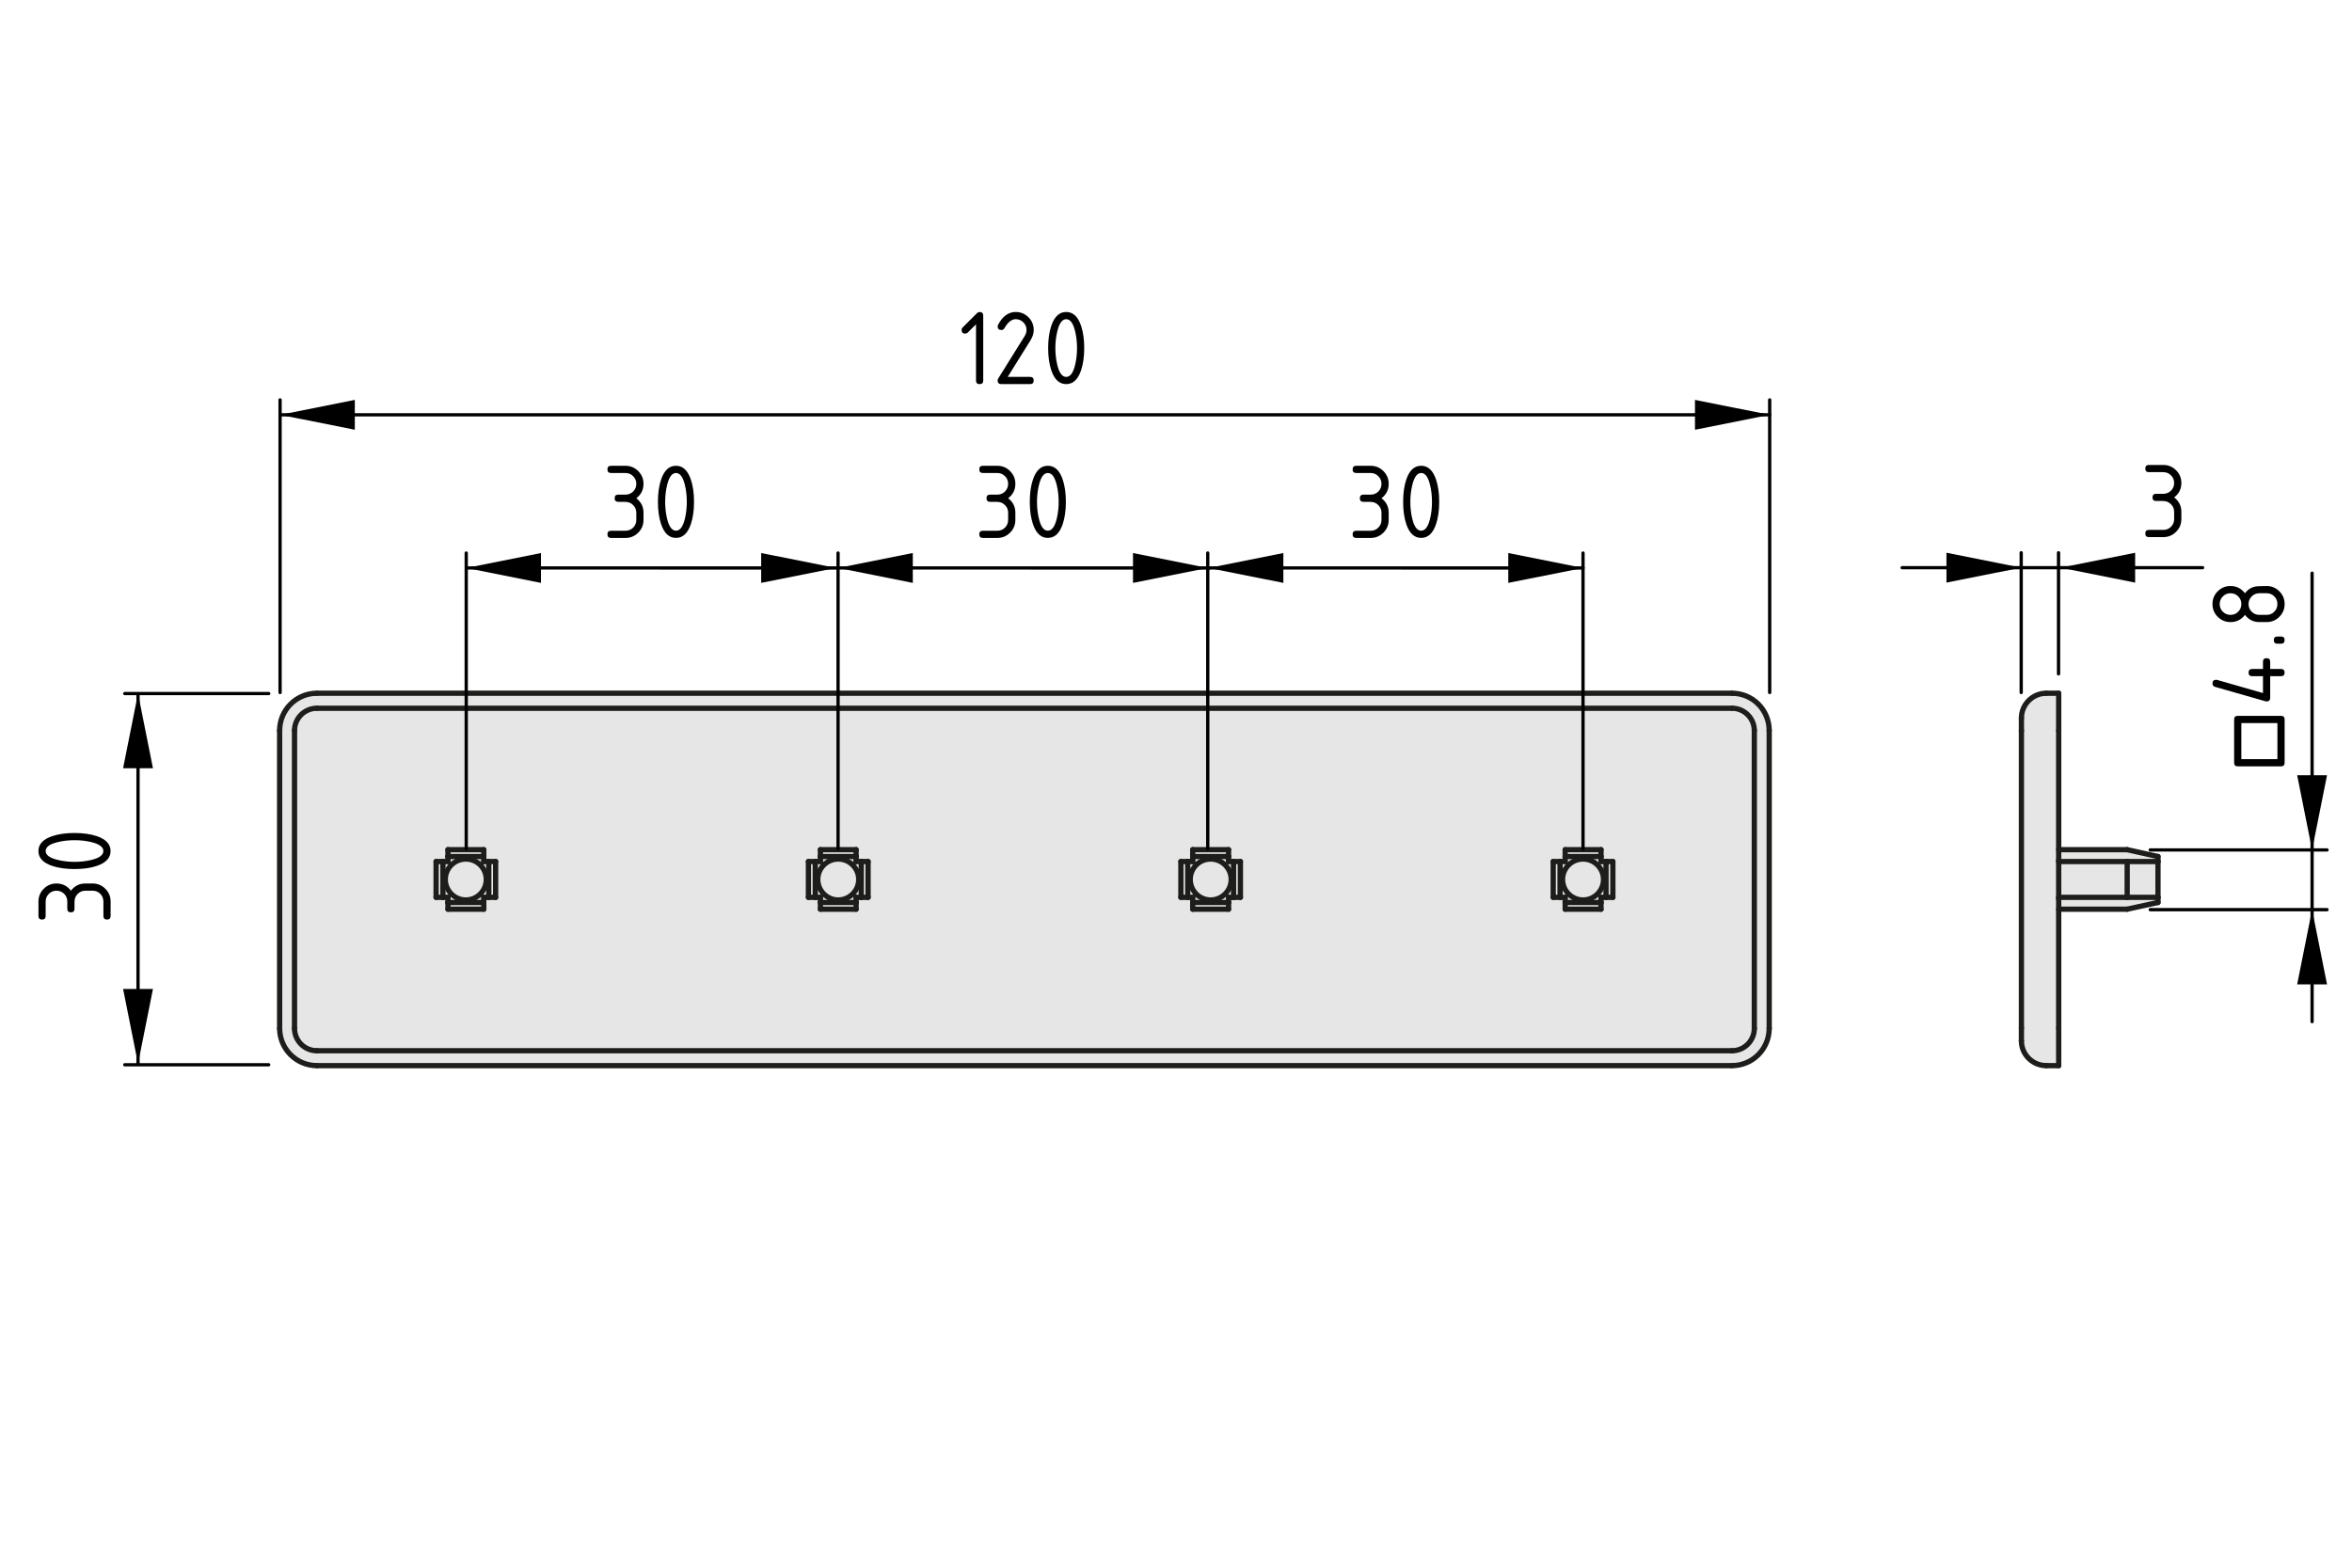 <?xml version="1.0" encoding="UTF-8"?>
<svg xmlns="http://www.w3.org/2000/svg" version="1.1" viewBox="0 0 178.583 119.055">
  <defs>
    <style>
      .cls-1, .cls-2 {
        fill: #000;
      }

      .cls-1, .cls-3 {
        stroke: #000;
        stroke-width: .25px;
      }

      .cls-1, .cls-3, .cls-4 {
        stroke-linecap: round;
        stroke-linejoin: round;
      }

      .cls-2, .cls-5 {
        stroke-width: 0px;
      }

      .cls-5 {
        fill: #e6e6e6;
      }

      .cls-3, .cls-4 {
        fill: none;
      }

      .cls-4 {
        stroke: #1d1d1b;
        stroke-width: .4px;
      }
    </style>
  </defs>
  <g id="Kontur">
    <g id="LINE">
      <g>
        <g>
          <polygon class="cls-5" points="156.372 65.427 161.512 65.427 161.512 68.147 156.372 68.147 156.312 68.147 156.312 65.427 156.372 65.427"/>
          <rect class="cls-5" x="161.512" y="65.427" width="2.34" height="2.72"/>
          <path class="cls-5" d="M33.812,66.787c0-.86.7-1.55,1.56-1.55s1.55.69,1.55,1.55-.69,1.56-1.55,1.56-1.56-.7-1.56-1.56Z"/>
          <rect class="cls-5" x="65.392" y="65.427" width=".52" height="2.72"/>
          <rect class="cls-5" x="89.662" y="65.427" width=".52" height="2.72"/>
          <rect class="cls-5" x="93.662" y="65.427" width=".52" height="2.72"/>
          <polygon class="cls-5" points="163.852 68.147 163.852 68.537 161.512 69.047 156.312 69.047 156.312 68.227 156.372 68.147 161.512 68.147 163.852 68.147"/>
          <path class="cls-5" d="M24.062,53.787h107.45c.93,0,1.69.76,1.69,1.69v22.62c0,.94-.76,1.7-1.69,1.7H24.062c-.94,0-1.7-.76-1.7-1.7v-22.62c0-.93.76-1.69,1.7-1.69ZM89.662,68.147h.9v.9h2.72v-.9h.9v-2.72h-.9v-.9h-2.72v.9h-.9v2.72ZM65.392,68.147h.52v-2.72h-.91v-.9h-2.71v.9h-.91v2.72h.91v.9h2.71v-.9h.39ZM121.562,68.147h.9v-2.72h-.9v-.9h-2.72v.9h-.91v2.72h.91v.9h2.72v-.9ZM34.012,68.147v.9h2.72v-.9h.9v-2.72h-.9v-.9h-2.72v.9h-.9v2.72h.9Z"/>
          <path class="cls-5" d="M35.372,65.237c-.86,0-1.56.69-1.56,1.55s.7,1.56,1.56,1.56,1.55-.7,1.55-1.56-.69-1.55-1.55-1.55ZM34.012,68.537v-.39h-.38v-2.72h.38v-.38h2.72v.38h.38v2.72h-.38v.39h-2.72Z"/>
          <rect class="cls-5" x="117.932" y="65.427" width=".52" height="2.72"/>
          <path class="cls-5" d="M118.642,66.787c0,.86.7,1.56,1.56,1.56.85,0,1.55-.7,1.55-1.56s-.7-1.55-1.55-1.55c-.86,0-1.56.69-1.56,1.55ZM121.942,65.427v2.72h-.38v.39h-2.72v-.39h-.39v-2.72h.39v-.38h2.72v.38h.38Z"/>
          <rect class="cls-5" x="37.112" y="65.427" width=".52" height="2.72"/>
          <rect class="cls-5" x="33.112" y="65.427" width=".52" height="2.72"/>
          <rect class="cls-5" x="61.382" y="65.427" width=".52" height="2.72"/>
          <path class="cls-5" d="M155.372,52.647h.94v28.28h-.94c-1.04,0-1.89-.84-1.89-1.88v-24.51c0-1.04.85-1.89,1.89-1.89Z"/>
          <path class="cls-5" d="M65.202,66.787c0-.86-.7-1.55-1.56-1.55-.85,0-1.55.69-1.55,1.55s.7,1.56,1.55,1.56c.86,0,1.56-.7,1.56-1.56ZM65.002,65.047v.38h.39v2.72h-.39v.39h-2.71v-.39h-.39v-2.72h.39v-.38h2.71Z"/>
          <rect class="cls-5" x="34.012" y="64.527" width="2.72" height=".52"/>
          <rect class="cls-5" x="118.842" y="68.537" width="2.72" height=".51"/>
          <rect class="cls-5" x="34.012" y="68.537" width="2.72" height=".51"/>
          <rect class="cls-5" x="118.842" y="64.527" width="2.72" height=".52"/>
          <rect class="cls-5" x="121.942" y="65.427" width=".52" height="2.72"/>
          <path class="cls-5" d="M120.202,68.347c-.86,0-1.56-.7-1.56-1.56s.7-1.55,1.56-1.55c.85,0,1.55.69,1.55,1.55s-.7,1.56-1.55,1.56Z"/>
          <rect class="cls-5" x="62.292" y="68.537" width="2.71" height=".51"/>
          <path class="cls-5" d="M131.512,53.787H24.062c-.94,0-1.7.76-1.7,1.69v22.62c0,.94.76,1.7,1.7,1.7h107.45c.93,0,1.69-.76,1.69-1.7v-22.62c0-.93-.76-1.69-1.69-1.69ZM134.332,78.097c0,1.56-1.26,2.83-2.82,2.83H24.062c-1.56,0-2.83-1.27-2.83-2.83v-22.62c0-1.56,1.27-2.83,2.83-2.83h107.45c1.56,0,2.82,1.27,2.82,2.83v22.62Z"/>
          <rect class="cls-5" x="90.562" y="64.527" width="2.72" height=".52"/>
          <path class="cls-5" d="M65.202,66.787c0,.86-.7,1.56-1.56,1.56-.85,0-1.55-.7-1.55-1.56s.7-1.55,1.55-1.55c.86,0,1.56.69,1.56,1.55Z"/>
          <rect class="cls-5" x="62.292" y="64.527" width="2.71" height=".52"/>
          <path class="cls-5" d="M90.182,65.427h.38v-.38h2.72v.38h.38v2.72h-.38v.39h-2.72v-.39h-.38v-2.72ZM93.482,66.787c0-.86-.7-1.55-1.56-1.55s-1.55.69-1.55,1.55.69,1.56,1.55,1.56,1.56-.7,1.56-1.56Z"/>
          <polygon class="cls-5" points="161.512 64.527 163.852 65.047 163.852 65.427 161.512 65.427 156.372 65.427 156.322 65.357 156.312 65.347 156.312 64.527 161.512 64.527"/>
          <rect class="cls-5" x="90.562" y="68.537" width="2.72" height=".51"/>
          <path class="cls-5" d="M91.922,65.237c.86,0,1.56.69,1.56,1.55s-.7,1.56-1.56,1.56-1.55-.7-1.55-1.56.69-1.55,1.55-1.55Z"/>
        </g>
        <g>
          <line class="cls-4" x1="37.112" y1="68.147" x2="37.112" y2="65.427"/>
          <line class="cls-4" x1="37.632" y1="65.427" x2="37.112" y2="65.427"/>
          <line class="cls-4" x1="37.632" y1="68.147" x2="37.632" y2="65.427"/>
          <line class="cls-4" x1="37.112" y1="68.147" x2="37.632" y2="68.147"/>
          <line class="cls-4" x1="90.562" y1="68.537" x2="93.282" y2="68.537"/>
          <line class="cls-4" x1="93.282" y1="69.047" x2="93.282" y2="68.537"/>
          <line class="cls-4" x1="90.562" y1="69.047" x2="93.282" y2="69.047"/>
          <line class="cls-4" x1="90.562" y1="68.537" x2="90.562" y2="69.047"/>
          <line class="cls-4" x1="65.002" y1="65.047" x2="62.292" y2="65.047"/>
          <line class="cls-4" x1="62.292" y1="64.527" x2="62.292" y2="65.047"/>
          <line class="cls-4" x1="65.002" y1="64.527" x2="62.292" y2="64.527"/>
          <line class="cls-4" x1="65.002" y1="65.047" x2="65.002" y2="64.527"/>
          <line class="cls-4" x1="61.902" y1="65.427" x2="61.902" y2="68.147"/>
          <line class="cls-4" x1="61.382" y1="65.427" x2="61.382" y2="68.147"/>
          <line class="cls-4" x1="61.902" y1="65.427" x2="61.382" y2="65.427"/>
          <line class="cls-4" x1="61.382" y1="68.147" x2="61.902" y2="68.147"/>
          <line class="cls-4" x1="62.292" y1="68.537" x2="65.002" y2="68.537"/>
          <line class="cls-4" x1="62.292" y1="69.047" x2="65.002" y2="69.047"/>
          <line class="cls-4" x1="65.002" y1="69.047" x2="65.002" y2="68.537"/>
          <line class="cls-4" x1="62.292" y1="68.537" x2="62.292" y2="69.047"/>
          <line class="cls-4" x1="65.392" y1="68.147" x2="65.392" y2="65.427"/>
          <line class="cls-4" x1="65.912" y1="65.427" x2="65.392" y2="65.427"/>
          <line class="cls-4" x1="65.912" y1="68.147" x2="65.912" y2="65.427"/>
          <line class="cls-4" x1="65.392" y1="68.147" x2="65.912" y2="68.147"/>
          <line class="cls-4" x1="93.282" y1="65.047" x2="90.562" y2="65.047"/>
          <line class="cls-4" x1="90.562" y1="64.527" x2="90.562" y2="65.047"/>
          <line class="cls-4" x1="93.282" y1="64.527" x2="90.562" y2="64.527"/>
          <line class="cls-4" x1="93.282" y1="65.047" x2="93.282" y2="64.527"/>
          <line class="cls-4" x1="90.182" y1="65.427" x2="90.182" y2="68.147"/>
          <line class="cls-4" x1="89.662" y1="65.427" x2="89.662" y2="68.147"/>
          <line class="cls-4" x1="89.662" y1="68.147" x2="90.182" y2="68.147"/>
          <line class="cls-4" x1="90.182" y1="65.427" x2="89.662" y2="65.427"/>
          <line class="cls-4" x1="36.732" y1="68.537" x2="36.732" y2="68.147"/>
          <line class="cls-4" x1="34.012" y1="68.537" x2="36.732" y2="68.537"/>
          <line class="cls-4" x1="34.012" y1="68.147" x2="34.012" y2="68.537"/>
          <line class="cls-4" x1="33.632" y1="68.147" x2="34.012" y2="68.147"/>
          <line class="cls-4" x1="33.632" y1="65.427" x2="33.632" y2="68.147"/>
          <line class="cls-4" x1="34.012" y1="65.427" x2="33.632" y2="65.427"/>
          <line class="cls-4" x1="34.012" y1="65.047" x2="34.012" y2="65.427"/>
          <line class="cls-4" x1="36.732" y1="65.047" x2="34.012" y2="65.047"/>
          <line class="cls-4" x1="37.112" y1="65.427" x2="36.732" y2="65.427"/>
          <line class="cls-4" x1="36.732" y1="68.147" x2="37.112" y2="68.147"/>
          <line class="cls-4" x1="36.732" y1="65.427" x2="36.732" y2="65.047"/>
          <path class="cls-4" d="M36.922,66.787c0-.86-.69-1.55-1.55-1.55s-1.56.69-1.56,1.55.7,1.56,1.56,1.56,1.55-.7,1.55-1.56Z"/>
          <line class="cls-4" x1="121.942" y1="68.147" x2="121.942" y2="65.427"/>
          <line class="cls-4" x1="122.462" y1="68.147" x2="122.462" y2="65.427"/>
          <line class="cls-4" x1="122.462" y1="65.427" x2="121.942" y2="65.427"/>
          <line class="cls-4" x1="121.942" y1="68.147" x2="122.462" y2="68.147"/>
          <line class="cls-4" x1="62.292" y1="65.427" x2="61.902" y2="65.427"/>
          <line class="cls-4" x1="62.292" y1="65.047" x2="62.292" y2="65.427"/>
          <line class="cls-4" x1="65.002" y1="65.427" x2="65.002" y2="65.047"/>
          <line class="cls-4" x1="65.002" y1="68.147" x2="65.392" y2="68.147"/>
          <path class="cls-4" d="M65.202,66.787c0-.86-.7-1.55-1.56-1.55-.85,0-1.55.69-1.55,1.55s.7,1.56,1.55,1.56c.86,0,1.56-.7,1.56-1.56Z"/>
          <line class="cls-4" x1="65.392" y1="65.427" x2="65.002" y2="65.427"/>
          <line class="cls-4" x1="65.002" y1="68.537" x2="65.002" y2="68.147"/>
          <line class="cls-4" x1="62.292" y1="68.147" x2="62.292" y2="68.537"/>
          <line class="cls-4" x1="61.902" y1="68.147" x2="62.292" y2="68.147"/>
          <line class="cls-4" x1="36.732" y1="69.047" x2="36.732" y2="68.537"/>
          <line class="cls-4" x1="34.012" y1="69.047" x2="36.732" y2="69.047"/>
          <line class="cls-4" x1="34.012" y1="68.537" x2="34.012" y2="69.047"/>
          <line class="cls-4" x1="118.452" y1="65.427" x2="118.452" y2="68.147"/>
          <line class="cls-4" x1="117.932" y1="65.427" x2="117.932" y2="68.147"/>
          <line class="cls-4" x1="117.932" y1="68.147" x2="118.452" y2="68.147"/>
          <line class="cls-4" x1="118.452" y1="65.427" x2="117.932" y2="65.427"/>
          <line class="cls-4" x1="118.842" y1="68.537" x2="121.562" y2="68.537"/>
          <line class="cls-4" x1="118.842" y1="69.047" x2="121.562" y2="69.047"/>
          <line class="cls-4" x1="121.562" y1="69.047" x2="121.562" y2="68.537"/>
          <line class="cls-4" x1="118.842" y1="68.537" x2="118.842" y2="69.047"/>
          <line class="cls-4" x1="93.662" y1="68.147" x2="93.662" y2="65.427"/>
          <line class="cls-4" x1="94.182" y1="68.147" x2="94.182" y2="65.427"/>
          <line class="cls-4" x1="94.182" y1="65.427" x2="93.662" y2="65.427"/>
          <line class="cls-4" x1="93.662" y1="68.147" x2="94.182" y2="68.147"/>
          <line class="cls-4" x1="121.562" y1="65.047" x2="118.842" y2="65.047"/>
          <line class="cls-4" x1="121.562" y1="64.527" x2="118.842" y2="64.527"/>
          <line class="cls-4" x1="118.842" y1="64.527" x2="118.842" y2="65.047"/>
          <line class="cls-4" x1="121.562" y1="65.047" x2="121.562" y2="64.527"/>
          <line class="cls-4" x1="33.112" y1="68.147" x2="33.632" y2="68.147"/>
          <line class="cls-4" x1="33.112" y1="65.427" x2="33.112" y2="68.147"/>
          <line class="cls-4" x1="33.632" y1="65.427" x2="33.112" y2="65.427"/>
          <path class="cls-4" d="M93.482,66.787c0-.86-.7-1.55-1.56-1.55s-1.55.69-1.55,1.55.69,1.56,1.55,1.56,1.56-.7,1.56-1.56Z"/>
          <line class="cls-4" x1="93.282" y1="68.537" x2="93.282" y2="68.147"/>
          <line class="cls-4" x1="90.562" y1="68.147" x2="90.562" y2="68.537"/>
          <line class="cls-4" x1="90.562" y1="65.047" x2="90.562" y2="65.427"/>
          <line class="cls-4" x1="93.282" y1="65.427" x2="93.282" y2="65.047"/>
          <line class="cls-4" x1="93.662" y1="65.427" x2="93.282" y2="65.427"/>
          <line class="cls-4" x1="93.282" y1="68.147" x2="93.662" y2="68.147"/>
          <line class="cls-4" x1="90.182" y1="68.147" x2="90.562" y2="68.147"/>
          <line class="cls-4" x1="90.562" y1="65.427" x2="90.182" y2="65.427"/>
          <path class="cls-4" d="M121.752,66.787c0-.86-.7-1.55-1.55-1.55-.86,0-1.56.69-1.56,1.55s.7,1.56,1.56,1.56c.85,0,1.55-.7,1.55-1.56Z"/>
          <line class="cls-4" x1="121.562" y1="68.537" x2="121.562" y2="68.147"/>
          <line class="cls-4" x1="118.842" y1="68.147" x2="118.842" y2="68.537"/>
          <line class="cls-4" x1="118.452" y1="68.147" x2="118.842" y2="68.147"/>
          <line class="cls-4" x1="118.842" y1="65.427" x2="118.452" y2="65.427"/>
          <line class="cls-4" x1="118.842" y1="65.047" x2="118.842" y2="65.427"/>
          <line class="cls-4" x1="121.562" y1="65.427" x2="121.562" y2="65.047"/>
          <line class="cls-4" x1="121.942" y1="65.427" x2="121.562" y2="65.427"/>
          <line class="cls-4" x1="121.562" y1="68.147" x2="121.942" y2="68.147"/>
          <line class="cls-4" x1="36.732" y1="64.527" x2="34.012" y2="64.527"/>
          <line class="cls-4" x1="34.012" y1="64.527" x2="34.012" y2="65.047"/>
          <line class="cls-4" x1="36.732" y1="65.047" x2="36.732" y2="64.527"/>
          <path class="cls-4" d="M24.062,53.787c-.94,0-1.7.76-1.7,1.69"/>
          <path class="cls-4" d="M22.362,78.097c0,.94.76,1.7,1.7,1.7"/>
          <path class="cls-4" d="M24.062,52.647c-1.56,0-2.83,1.27-2.83,2.83"/>
          <line class="cls-4" x1="21.232" y1="55.477" x2="21.232" y2="78.097"/>
          <line class="cls-4" x1="134.332" y1="78.097" x2="134.332" y2="55.477"/>
          <line class="cls-4" x1="131.512" y1="52.647" x2="24.062" y2="52.647"/>
          <path class="cls-4" d="M131.512,80.927c1.56,0,2.82-1.27,2.82-2.83"/>
          <line class="cls-4" x1="22.362" y1="55.477" x2="22.362" y2="78.097"/>
          <path class="cls-4" d="M134.332,55.477c0-1.56-1.26-2.83-2.82-2.83"/>
          <line class="cls-4" x1="131.512" y1="53.787" x2="24.062" y2="53.787"/>
          <path class="cls-4" d="M133.202,55.477c0-.93-.76-1.69-1.69-1.69"/>
          <path class="cls-4" d="M131.512,79.797c.93,0,1.69-.76,1.69-1.7"/>
          <line class="cls-4" x1="24.062" y1="80.927" x2="131.512" y2="80.927"/>
          <path class="cls-4" d="M21.232,78.097c0,1.56,1.27,2.83,2.83,2.83"/>
          <line class="cls-4" x1="24.062" y1="79.797" x2="131.512" y2="79.797"/>
          <line class="cls-4" x1="133.202" y1="78.097" x2="133.202" y2="55.477"/>
          <line class="cls-4" x1="153.482" y1="78.097" x2="153.482" y2="55.477"/>
          <line class="cls-4" x1="153.482" y1="79.047" x2="153.482" y2="78.097"/>
          <path class="cls-4" d="M153.482,79.047c0,1.04.85,1.88,1.89,1.88"/>
          <line class="cls-4" x1="153.482" y1="55.477" x2="153.482" y2="54.537"/>
          <path class="cls-4" d="M155.372,52.647c-1.04,0-1.89.85-1.89,1.89"/>
          <polyline class="cls-4" points="156.312 55.477 156.312 64.527 156.312 65.347 156.312 65.427 156.312 68.147 156.312 68.227 156.312 69.047 156.312 78.097"/>
          <line class="cls-4" x1="156.312" y1="78.097" x2="156.312" y2="80.927"/>
          <line class="cls-4" x1="156.312" y1="80.927" x2="155.372" y2="80.927"/>
          <line class="cls-4" x1="155.372" y1="52.647" x2="156.312" y2="52.647"/>
          <line class="cls-4" x1="156.312" y1="52.647" x2="156.312" y2="55.477"/>
          <polyline class="cls-4" points="156.372 65.427 156.322 65.357 156.312 65.347"/>
          <line class="cls-4" x1="156.312" y1="68.227" x2="156.372" y2="68.147"/>
          <polyline class="cls-4" points="161.512 65.427 156.372 65.427 156.312 65.427"/>
          <line class="cls-4" x1="161.512" y1="65.427" x2="161.512" y2="68.147"/>
          <polyline class="cls-4" points="161.512 68.147 156.372 68.147 156.312 68.147"/>
          <line class="cls-4" x1="163.852" y1="65.427" x2="163.852" y2="68.147"/>
          <line class="cls-4" x1="161.512" y1="68.147" x2="163.852" y2="68.147"/>
          <line class="cls-4" x1="163.852" y1="65.427" x2="161.512" y2="65.427"/>
          <line class="cls-4" x1="161.512" y1="64.527" x2="163.852" y2="65.047"/>
          <line class="cls-4" x1="161.512" y1="64.527" x2="156.312" y2="64.527"/>
          <line class="cls-4" x1="163.852" y1="65.047" x2="163.852" y2="65.427"/>
          <line class="cls-4" x1="163.852" y1="68.537" x2="161.512" y2="69.047"/>
          <line class="cls-4" x1="161.512" y1="69.047" x2="156.312" y2="69.047"/>
          <line class="cls-4" x1="163.852" y1="68.147" x2="163.852" y2="68.537"/>
        </g>
      </g>
    </g>
  </g>
  <g id="Bemassung">
    <g id="SOLID">
      <polygon class="cls-2" points="153.466 43.112 147.791 44.246 147.791 41.978 147.791 41.978 153.466 43.112"/>
    </g>
    <line class="cls-3" x1="156.301" y1="51.175" x2="156.301" y2="41.978"/>
    <line class="cls-3" x1="153.466" y1="52.592" x2="153.466" y2="41.978"/>
    <g id="LINE-2" data-name="LINE">
      <line class="cls-3" x1="156.301" y1="43.112" x2="144.427" y2="43.112"/>
    </g>
    <line class="cls-1" x1="175.553" y1="64.548" x2="175.553" y2="43.529"/>
    <g id="MTEXT">
      <g>
        <path class="cls-2" d="M173.468,54.639v3.287c0,.182-.092.273-.273.273h-3.287c-.184,0-.274-.092-.274-.273v-3.287c0-.184.091-.274.274-.274h3.287c.182,0,.273.091.273.274ZM172.92,54.913h-2.739v2.739h2.739v-2.739Z"/>
        <path class="cls-2" d="M172.099,53.269c-.031,0-.056-.003-.075-.009l-3.835-1.096c-.133-.038-.199-.127-.199-.266,0-.182.092-.273.274-.273.025,0,.052.004.079.01l3.481.999v-1.282h-.821c-.184,0-.274-.092-.274-.274s.091-.274.274-.274h.821v-.547c0-.184.091-.274.274-.274.182,0,.273.091.273.274v.547h.822c.182,0,.273.092.273.274s-.092.274-.273.274h-.822v1.643c0,.184-.092.274-.273.274Z"/>
        <path class="cls-2" d="M172.92,48.886c-.183,0-.274-.091-.274-.274,0-.182.092-.273.274-.273h.274c.182,0,.273.092.273.273,0,.184-.092.274-.273.274h-.274Z"/>
        <path class="cls-2" d="M173.468,45.874c0,.379-.134.701-.4.969-.268.268-.59.4-.969.4h-.549c-.453,0-.818-.183-1.096-.548-.276.365-.642.548-1.096.548-.379,0-.701-.133-.969-.4-.267-.268-.4-.59-.4-.969s.134-.703.4-.97c.268-.267.59-.4.969-.4.454,0,.819.183,1.096.548.199-.263.444-.429.735-.498.146-.033.449-.05.909-.05.379,0,.701.134.969.4.267.267.4.591.4.97ZM170.181,45.874c0-.23-.079-.424-.238-.584-.159-.158-.354-.238-.584-.238-.227,0-.42.08-.58.24-.161.161-.241.354-.241.582,0,.229.079.424.238.582.159.16.354.239.583.239.23,0,.425-.079.584-.239.159-.158.238-.354.238-.582ZM172.92,45.874c0-.23-.079-.424-.238-.584-.159-.158-.354-.238-.583-.238h-.549c-.227,0-.42.08-.58.24-.161.161-.241.354-.241.582,0,.229.079.424.238.582.159.16.354.239.583.239h.549c.229,0,.424-.079.583-.239.159-.158.238-.354.238-.582Z"/>
      </g>
    </g>
    <g id="SOLID-2" data-name="SOLID">
      <polygon class="cls-2" points="156.442 43.112 162.117 41.978 162.117 44.246 162.117 44.246 156.442 43.112"/>
    </g>
    <g id="LINE-3" data-name="LINE">
      <line class="cls-3" x1="156.442" y1="43.112" x2="167.24" y2="43.112"/>
    </g>
    <g id="SOLID-3" data-name="SOLID">
      <polygon class="cls-2" points="175.553 64.548 174.419 58.873 176.687 58.873 176.687 58.873 175.553 64.548"/>
    </g>
    <g id="SOLID-4" data-name="SOLID">
      <polygon class="cls-2" points="175.553 69.083 176.687 74.758 174.419 74.758 174.419 74.758 175.553 69.083"/>
    </g>
    <line class="cls-1" x1="163.264" y1="64.548" x2="176.687" y2="64.548"/>
    <line class="cls-1" x1="163.264" y1="69.083" x2="176.687" y2="69.083"/>
    <g id="LINE-4" data-name="LINE">
      <line class="cls-1" x1="175.553" y1="64.548" x2="175.553" y2="69.083"/>
    </g>
    <g id="LINE-5" data-name="LINE">
      <line class="cls-1" x1="175.553" y1="69.083" x2="175.553" y2="77.587"/>
    </g>
    <g id="MTEXT-2" data-name="MTEXT">
      <g>
        <path class="cls-2" d="M5.657,68.465v.547c0,.184-.091.274-.274.274-.182,0-.273-.091-.273-.274v-.547c0-.23-.079-.424-.238-.584-.159-.158-.354-.238-.584-.238-.227,0-.42.08-.58.24-.161.161-.241.354-.241.582v1.096c0,.182-.091.273-.274.273-.182,0-.273-.092-.273-.273v-1.096c0-.379.134-.703.402-.97s.591-.4.967-.4c.454,0,.819.183,1.096.548.277-.365.643-.548,1.096-.548h.549c.379,0,.701.134.969.402.267.269.4.591.4.968v1.096c0,.182-.092.273-.273.273-.184,0-.274-.092-.274-.273v-1.096c0-.23-.079-.424-.238-.584-.159-.158-.354-.238-.583-.238h-.549c-.227,0-.42.08-.58.24-.161.161-.241.354-.241.582Z"/>
        <path class="cls-2" d="M5.657,63.26c.653,0,1.218.08,1.693.24.697.236,1.046.611,1.046,1.129s-.348.895-1.042,1.129c-.476.161-1.042.241-1.697.241s-1.222-.08-1.697-.241c-.694-.234-1.042-.611-1.042-1.129s.349-.893,1.046-1.129c.476-.16,1.04-.24,1.693-.24ZM5.657,63.808c-.454,0-.881.048-1.282.146-.606.146-.909.372-.909.676,0,.303.305.526.913.673.409.1.836.149,1.278.149.451,0,.879-.049,1.282-.146.606-.146.909-.372.909-.677,0-.304-.303-.529-.909-.676-.403-.098-.831-.146-1.282-.146Z"/>
      </g>
    </g>
    <g id="SOLID-5" data-name="SOLID">
      <polygon class="cls-2" points="10.48 80.78 9.346 75.105 11.614 75.105 11.614 75.105 10.48 80.78"/>
    </g>
    <g id="SOLID-6" data-name="SOLID">
      <polygon class="cls-2" points="10.48 52.668 11.614 58.343 9.346 58.343 9.346 58.343 10.48 52.668"/>
    </g>
    <line class="cls-1" x1="9.473" y1="52.671" x2="20.402" y2="52.671"/>
    <line class="cls-1" x1="9.473" y1="80.862" x2="20.402" y2="80.862"/>
    <g id="LINE-6" data-name="LINE">
      <line class="cls-1" x1="10.48" y1="52.749" x2="10.48" y2="80.78"/>
    </g>
    <g id="MTEXT-3" data-name="MTEXT">
      <path class="cls-2" d="M164.257,38.047h-.548c-.183,0-.273-.091-.273-.274,0-.182.091-.273.273-.273h.548c.229,0,.424-.079.583-.238s.239-.354.239-.584c0-.227-.08-.42-.241-.58-.16-.161-.354-.241-.581-.241h-1.096c-.183,0-.273-.091-.273-.274,0-.182.091-.273.273-.273h1.096c.379,0,.702.134.97.402.267.269.4.591.4.967,0,.454-.183.819-.548,1.096.365.277.548.643.548,1.096v.549c0,.379-.135.701-.402.969-.269.267-.591.4-.968.4h-1.096c-.183,0-.273-.092-.273-.273,0-.184.091-.274.273-.274h1.096c.229,0,.424-.079.583-.238s.239-.354.239-.583v-.549c0-.227-.08-.42-.241-.58-.16-.161-.354-.241-.581-.241Z"/>
    </g>
    <g id="SOLID-7" data-name="SOLID">
      <polygon class="cls-2" points="63.633 43.133 69.308 44.266 69.308 41.999 69.308 41.999 63.633 43.133"/>
    </g>
    <g id="SOLID-8" data-name="SOLID">
      <polygon class="cls-2" points="91.768 43.133 97.443 44.266 97.443 41.999 97.443 41.999 91.768 43.133"/>
    </g>
    <g id="SOLID-9" data-name="SOLID">
      <polygon class="cls-2" points="120.196 43.133 114.521 41.999 114.521 44.266 114.521 44.266 120.196 43.133"/>
    </g>
    <g id="SOLID-10" data-name="SOLID">
      <polygon class="cls-2" points="91.702 43.133 86.027 41.999 86.027 44.266 86.027 44.266 91.702 43.133"/>
    </g>
    <line class="cls-3" x1="63.633" y1="64.463" x2="63.633" y2="41.999"/>
    <line class="cls-3" x1="91.702" y1="64.463" x2="91.702" y2="41.999"/>
    <line class="cls-3" x1="120.196" y1="64.463" x2="120.196" y2="41.999"/>
    <g id="LINE-7" data-name="LINE">
      <line class="cls-3" x1="91.768" y1="43.132" x2="120.196" y2="43.133"/>
    </g>
    <g id="MTEXT-4" data-name="MTEXT">
      <g>
        <path class="cls-2" d="M104.072,38.111h-.548c-.183,0-.274-.091-.274-.274,0-.182.092-.273.274-.273h.548c.229,0,.424-.079.583-.238s.238-.354.238-.584c0-.227-.08-.42-.24-.58-.161-.161-.354-.241-.581-.241h-1.096c-.183,0-.274-.091-.274-.274,0-.182.092-.273.274-.273h1.096c.379,0,.702.134.969.402.268.269.4.591.4.967,0,.454-.183.819-.548,1.096.365.277.548.643.548,1.096v.549c0,.379-.134.701-.402.969-.269.267-.591.4-.967.4h-1.096c-.183,0-.274-.092-.274-.273,0-.184.092-.274.274-.274h1.096c.229,0,.424-.079.583-.238s.238-.354.238-.583v-.549c0-.227-.08-.42-.24-.58-.161-.161-.354-.241-.581-.241Z"/>
        <path class="cls-2" d="M109.276,38.111c0,.653-.08,1.218-.24,1.693-.235.697-.611,1.046-1.129,1.046s-.894-.348-1.129-1.042c-.161-.476-.241-1.042-.241-1.697s.08-1.222.241-1.697c.235-.694.611-1.042,1.129-1.042s.894.349,1.129,1.046c.16.476.24,1.04.24,1.693ZM108.728,38.111c0-.454-.048-.881-.146-1.282-.146-.606-.372-.909-.676-.909-.302,0-.526.305-.673.913-.1.409-.149.836-.149,1.278,0,.451.049.879.146,1.282.146.606.372.909.677.909.304,0,.529-.303.676-.909.098-.403.146-.831.146-1.282Z"/>
      </g>
    </g>
    <g id="LINE-8" data-name="LINE">
      <line class="cls-3" x1="63.79" y1="43.132" x2="91.849" y2="43.133"/>
    </g>
    <g id="MTEXT-5" data-name="MTEXT">
      <g>
        <path class="cls-2" d="M75.725,38.111h-.548c-.183,0-.274-.091-.274-.274,0-.182.092-.273.274-.273h.548c.229,0,.424-.079.583-.238s.238-.354.238-.584c0-.227-.08-.42-.24-.58-.161-.161-.354-.241-.581-.241h-1.096c-.183,0-.274-.091-.274-.274,0-.182.092-.273.274-.273h1.096c.379,0,.702.134.969.402.268.269.4.591.4.967,0,.454-.183.819-.548,1.096.365.277.548.643.548,1.096v.549c0,.379-.134.701-.402.969-.269.267-.591.4-.967.4h-1.096c-.183,0-.274-.092-.274-.273,0-.184.092-.274.274-.274h1.096c.229,0,.424-.079.583-.238s.238-.354.238-.583v-.549c0-.227-.08-.42-.24-.58-.161-.161-.354-.241-.581-.241Z"/>
        <path class="cls-2" d="M80.929,38.111c0,.653-.08,1.218-.24,1.693-.235.697-.611,1.046-1.129,1.046s-.894-.348-1.129-1.042c-.161-.476-.241-1.042-.241-1.697s.08-1.222.241-1.697c.235-.694.611-1.042,1.129-1.042s.894.349,1.129,1.046c.16.476.24,1.04.24,1.693ZM80.381,38.111c0-.454-.048-.881-.146-1.282-.146-.606-.372-.909-.676-.909-.302,0-.526.305-.673.913-.1.409-.149.836-.149,1.278,0,.451.049.879.146,1.282.146.606.372.909.677.909.304,0,.529-.303.676-.909.098-.403.146-.831.146-1.282Z"/>
      </g>
    </g>
    <g id="SOLID-11" data-name="SOLID">
      <polygon class="cls-2" points="35.4 43.133 41.075 44.266 41.075 41.999 41.075 41.999 35.4 43.133"/>
    </g>
    <g id="SOLID-12" data-name="SOLID">
      <polygon class="cls-2" points="63.469 43.133 57.794 41.999 57.794 44.266 57.794 44.266 63.469 43.133"/>
    </g>
    <line class="cls-3" x1="35.4" y1="64.463" x2="35.4" y2="41.999"/>
    <g id="LINE-9" data-name="LINE">
      <line class="cls-3" x1="35.557" y1="43.132" x2="63.616" y2="43.133"/>
    </g>
    <g id="MTEXT-6" data-name="MTEXT">
      <g>
        <path class="cls-2" d="M47.491,38.111h-.548c-.183,0-.274-.091-.274-.274,0-.182.091-.273.274-.273h.548c.229,0,.424-.079.583-.238s.239-.354.239-.584c0-.227-.08-.42-.241-.58-.161-.161-.354-.241-.581-.241h-1.096c-.183,0-.274-.091-.274-.274,0-.182.091-.273.274-.273h1.096c.379,0,.702.134.969.402s.4.591.4.967c0,.454-.183.819-.548,1.096.365.277.548.643.548,1.096v.549c0,.379-.134.701-.402.969-.269.267-.591.4-.967.4h-1.096c-.183,0-.274-.092-.274-.273,0-.184.091-.274.274-.274h1.096c.229,0,.424-.079.583-.238s.239-.354.239-.583v-.549c0-.227-.08-.42-.241-.58-.161-.161-.354-.241-.581-.241Z"/>
        <path class="cls-2" d="M52.696,38.111c0,.653-.08,1.218-.241,1.693-.235.697-.611,1.046-1.129,1.046s-.894-.348-1.129-1.042c-.161-.476-.241-1.042-.241-1.697s.08-1.222.241-1.697c.235-.694.611-1.042,1.129-1.042s.894.349,1.129,1.046c.161.476.241,1.04.241,1.693ZM52.148,38.111c0-.454-.048-.881-.146-1.282-.146-.606-.372-.909-.676-.909-.302,0-.526.305-.672.913-.1.409-.149.836-.149,1.278,0,.451.048.879.146,1.282.146.606.372.909.676.909s.53-.303.676-.909c.097-.403.146-.831.146-1.282Z"/>
      </g>
    </g>
    <g id="SOLID-13" data-name="SOLID">
      <polygon class="cls-2" points="21.266 31.503 26.941 32.637 26.941 30.369 26.941 30.369 21.266 31.503"/>
    </g>
    <g id="SOLID-14" data-name="SOLID">
      <polygon class="cls-2" points="134.372 31.503 128.697 30.369 128.697 32.637 128.697 32.637 134.372 31.503"/>
    </g>
    <line class="cls-3" x1="21.266" y1="52.592" x2="21.266" y2="30.369"/>
    <line class="cls-3" x1="134.369" y1="52.592" x2="134.369" y2="30.369"/>
    <g id="LINE-10" data-name="LINE">
      <line class="cls-3" x1="21.266" y1="31.503" x2="134.372" y2="31.503"/>
    </g>
    <g id="MTEXT-7" data-name="MTEXT">
      <g>
        <path class="cls-2" d="M74.106,24.629l-.629.63c-.053.052-.117.077-.191.077-.184,0-.275-.091-.275-.274,0-.074.026-.138.079-.19l1.07-1.071c.072-.071.146-.107.221-.107.183,0,.273.092.273.273v4.932c0,.182-.091.273-.273.273s-.274-.091-.274-.273v-4.269Z"/>
        <path class="cls-2" d="M77.119,23.693c.379,0,.702.134.969.4.268.268.4.59.4.969,0,.261-.083.523-.249.789l-1.727,2.772h1.702c.183,0,.273.091.273.274,0,.182-.091.273-.273.273h-2.191c-.183,0-.274-.091-.274-.273,0-.056.016-.108.046-.158l2.009-3.225c.091-.147.137-.298.137-.453,0-.227-.08-.42-.24-.58-.161-.161-.354-.241-.581-.241-.311,0-.597.229-.859.688-.05.089-.129.133-.236.133-.183,0-.274-.091-.274-.273,0-.041.009-.079.025-.112.34-.655.788-.983,1.345-.983Z"/>
        <path class="cls-2" d="M82.323,26.432c0,.653-.08,1.218-.24,1.693-.235.697-.611,1.046-1.129,1.046s-.894-.348-1.129-1.042c-.161-.476-.241-1.042-.241-1.697s.08-1.222.241-1.697c.235-.694.611-1.042,1.129-1.042s.894.349,1.129,1.046c.16.476.24,1.04.24,1.693ZM81.776,26.432c0-.454-.048-.881-.146-1.282-.146-.606-.372-.909-.676-.909-.302,0-.526.305-.673.913-.1.409-.149.836-.149,1.278,0,.451.049.879.146,1.282.146.606.372.909.677.909.304,0,.529-.303.676-.909.098-.403.146-.831.146-1.282Z"/>
      </g>
    </g>
  </g>
</svg>